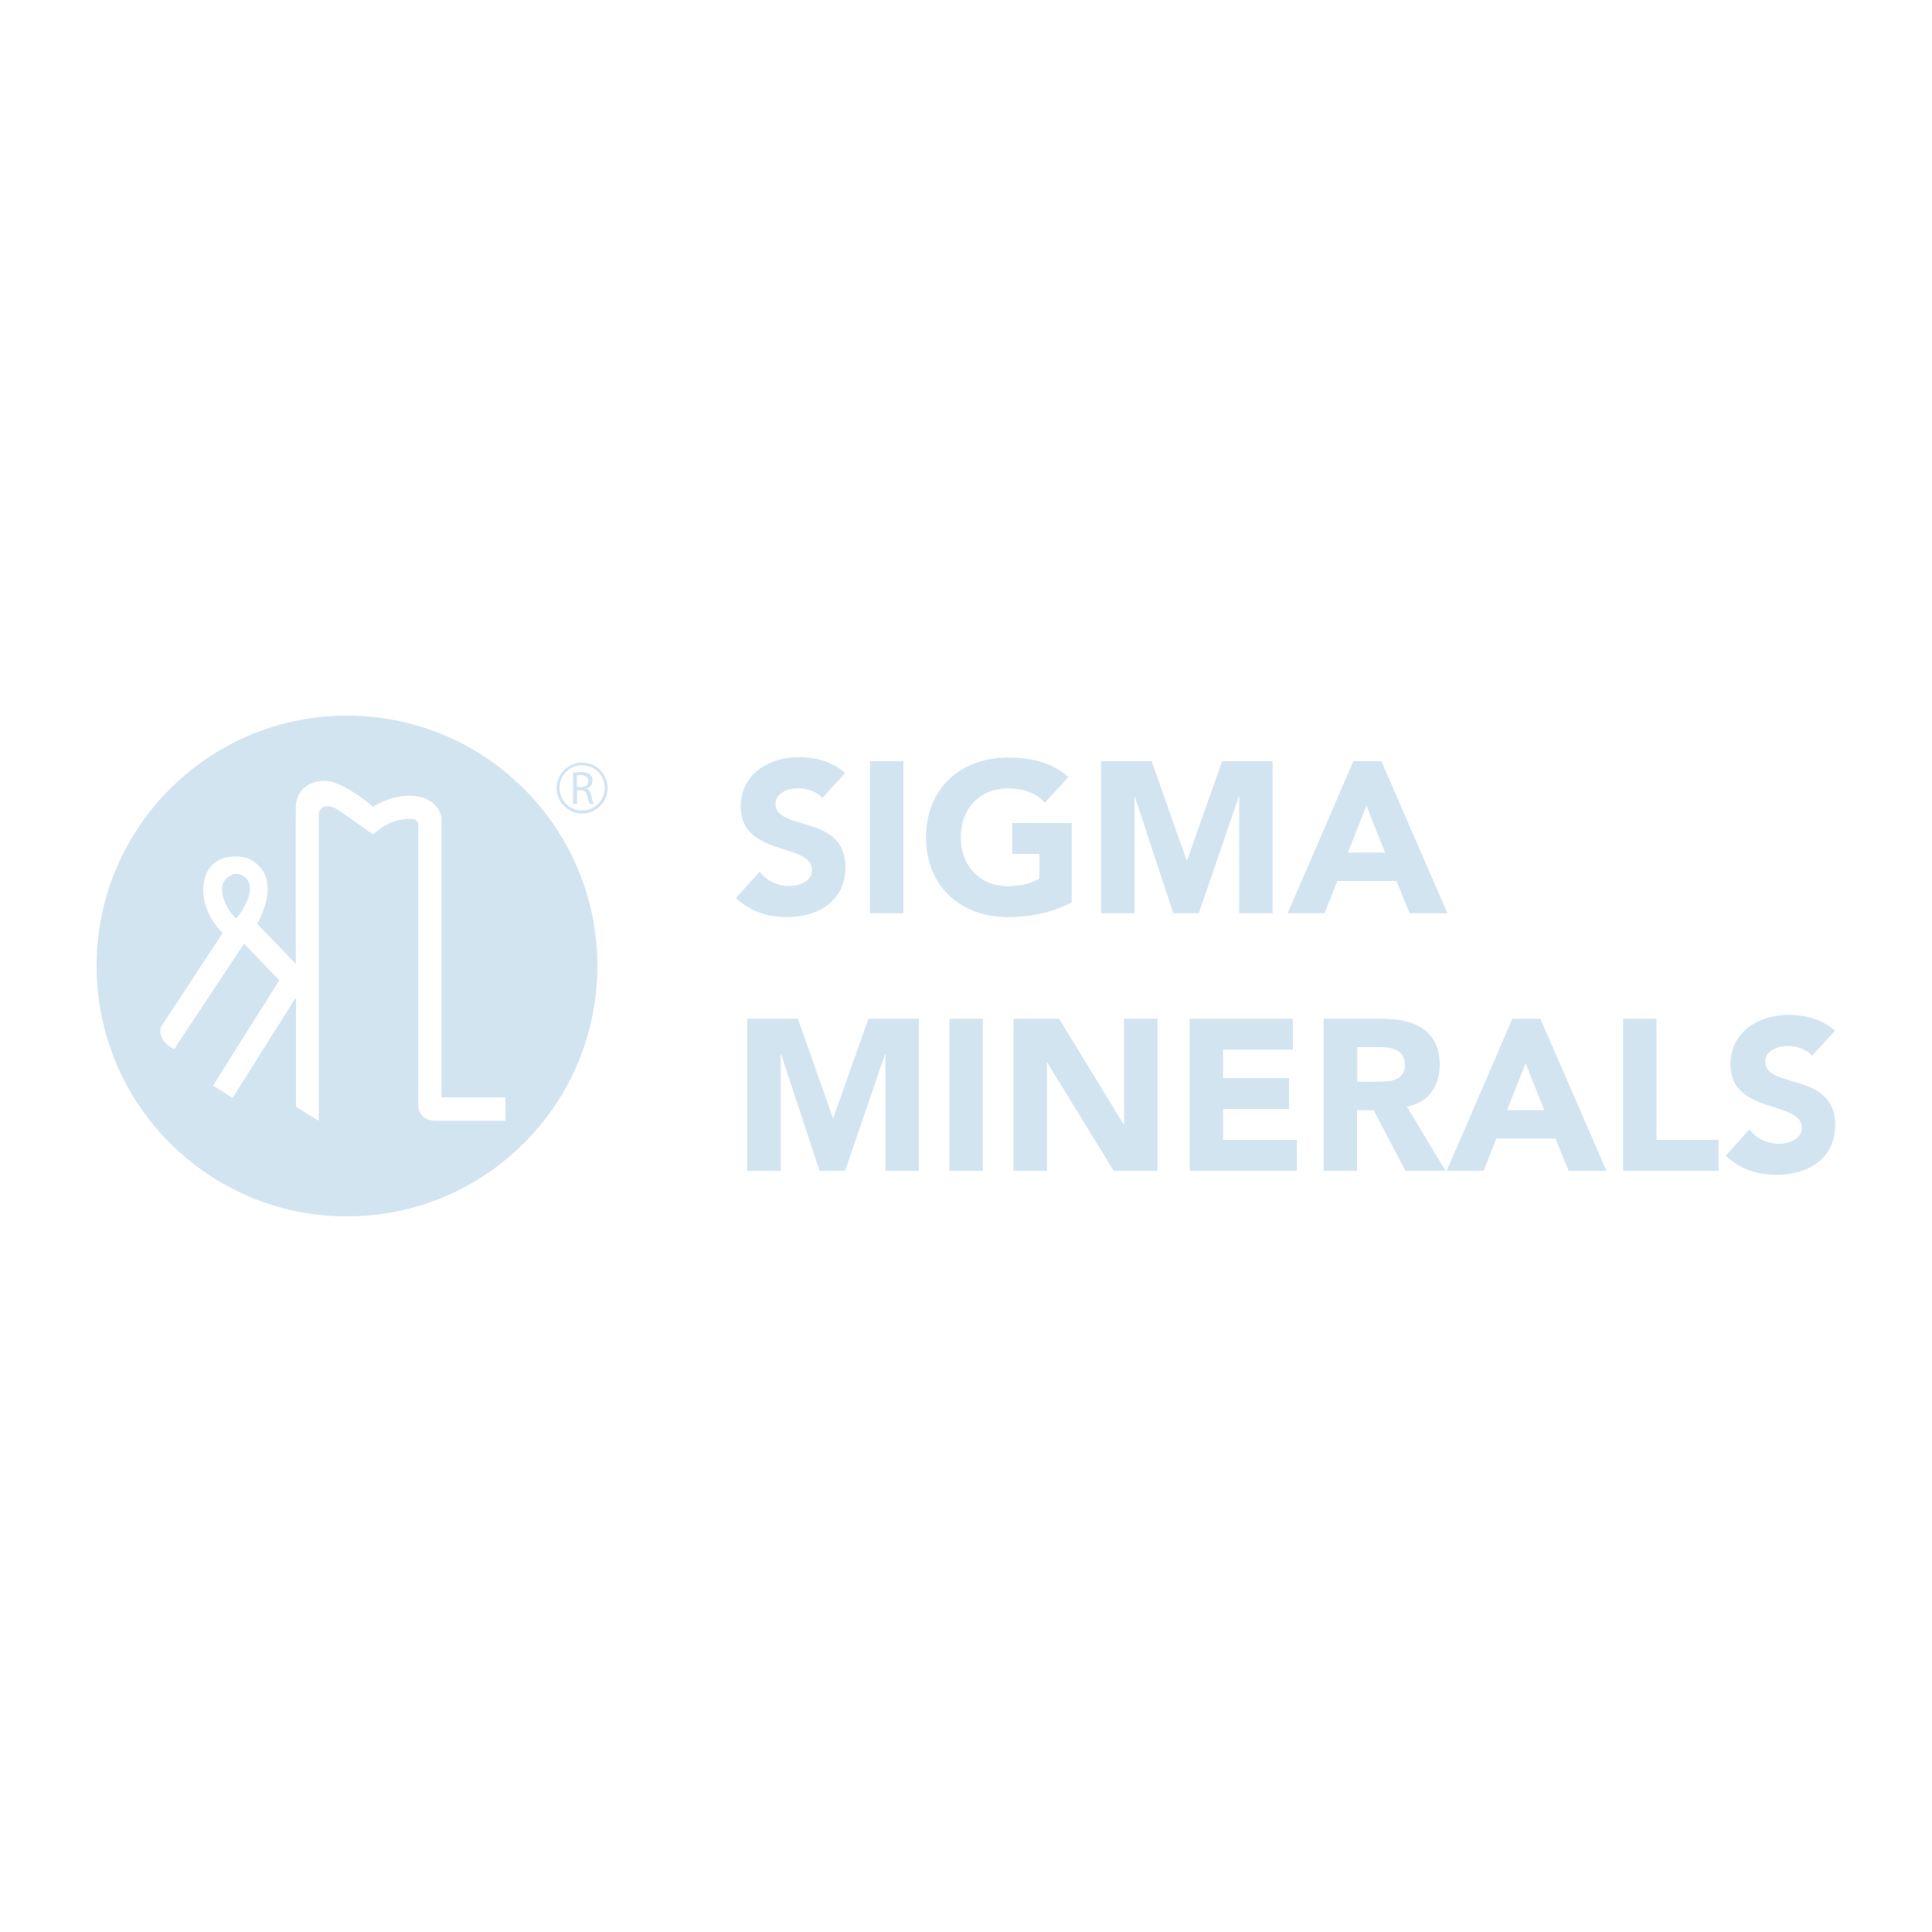 <?xml version="1.0" encoding="UTF-8"?>
<svg id="Layer_1" data-name="Layer 1" xmlns="http://www.w3.org/2000/svg" viewBox="0 0 100 100">
  <defs>
    <style>
      .cls-1 {
        fill: #d3e4f1;
      }
    </style>
  </defs>
  <g>
    <g>
      <path class="cls-1" d="M12,45.29c-.28.1-.47.35-.51.64,0,.09,0,.26.02.34.02.14.09.35.16.5.12.27.26.46.46.69,0,0,0,0,0,0,.03.04.06.05.09.05.04,0,.05-.02.08-.06.19-.24.34-.5.47-.77.07-.14.12-.31.15-.49.02-.13.01-.24,0-.37-.07-.43-.52-.69-.93-.55Z"/>
      <path class="cls-1" d="M17.96,37.04c-7.16,0-12.96,5.8-12.96,12.96s5.8,12.96,12.96,12.96,12.96-5.8,12.96-12.96-5.8-12.96-12.96-12.96ZM26.17,57.99s0,.02-.02.02h-3.6c-.89,0-.9-.76-.9-.76v-14.51s0-.03,0-.05c0-.22-.21-.29-.21-.29h0c-1.26-.12-2,.71-2.13.79l-1.6-1.13c-.33-.25-.58-.33-.76-.33h0c-.32,0-.42.24-.45.36v15.89s-.02.02-.03.02l-1.15-.71s0,0,0-.02v-5.58s-.03-.03-.04-.01l-3.23,5.13s-.02.01-.03,0l-.98-.61s-.01-.02,0-.03l3.41-5.42s0-.02,0-.02l-1.8-1.87s-.02,0-.03,0l-3.6,5.43s-.02.01-.03,0c-.84-.42-.69-1.07-.67-1.12,0,0,0,0,0,0l3.2-4.87c-.91-.93-1.22-2.13-.85-3.05.37-.94,1.44-1.04,2.13-.83,0,0,.07.02.07.02,1.83.89.56,3.16.45,3.36,0,0,0,.02,0,.02l1.96,2.04s.03,0,.03-.01c0-.62-.02-6.97,0-8.16h0c.14-1.24,1.3-1.34,1.77-1.25,0,0,0,0,0,0,1,.26,2.1,1.21,2.22,1.31,0,0,.02,0,.02,0,.97-.58,1.72-.56,1.72-.56,1.7-.06,1.81,1.14,1.81,1.16h0s0,14.43,0,14.43c0,.01,0,.02.02.02h3.27s.02,0,.02.02v1.15Z"/>
    </g>
    <path class="cls-1" d="M29.65,39.99c.11-.02.26-.03.41-.03.23,0,.37.04.48.13.08.07.13.19.13.31,0,.22-.14.36-.31.42h0c.13.05.2.17.24.34.05.23.09.39.13.45h-.22s-.06-.19-.11-.39c-.05-.23-.14-.31-.33-.32h-.2v.71h-.21v-1.62ZM29.86,40.74h.22c.23,0,.37-.12.37-.31,0-.21-.15-.3-.38-.31-.1,0-.18,0-.21.02v.6Z"/>
    <path class="cls-1" d="M30.13,39.47c-.73,0-1.32.59-1.32,1.32s.59,1.32,1.32,1.32,1.32-.59,1.32-1.32-.59-1.32-1.32-1.32M30.13,41.95c-.64,0-1.17-.52-1.17-1.17s.52-1.17,1.17-1.17,1.17.52,1.17,1.17-.52,1.17-1.17,1.17"/>
  </g>
  <g>
    <path class="cls-1" d="M42.57,41.32c-.28-.36-.83-.52-1.26-.52-.49,0-1.17.22-1.17.81,0,1.43,3.62.51,3.62,3.27,0,1.76-1.41,2.59-3.03,2.59-1.01,0-1.9-.3-2.64-.99l1.23-1.36c.36.47.93.74,1.51.74s1.2-.27,1.2-.82c0-1.44-3.69-.67-3.69-3.29,0-1.68,1.46-2.56,3-2.56.89,0,1.74.23,2.41.82l-1.19,1.3Z"/>
    <path class="cls-1" d="M45.03,39.4h1.73v7.87h-1.73v-7.87Z"/>
    <path class="cls-1" d="M55.47,46.71c-1.02.53-2.14.76-3.3.76-2.46,0-4.24-1.61-4.24-4.13s1.79-4.13,4.24-4.13c1.24,0,2.34.28,3.13,1.01l-1.22,1.33c-.47-.49-1.03-.74-1.91-.74-1.48,0-2.44,1.07-2.44,2.53s.97,2.53,2.44,2.53c.76,0,1.31-.21,1.63-.39v-1.28h-1.41v-1.6h3.08v4.11Z"/>
    <path class="cls-1" d="M56.99,39.4h2.62l1.81,5.13h.02l1.82-5.13h2.61v7.87h-1.73v-6.03h-.02l-2.07,6.03h-1.32l-1.99-6.03h-.02v6.03h-1.73v-7.87Z"/>
    <path class="cls-1" d="M70.07,39.4h1.43l3.42,7.87h-1.96l-.68-1.67h-3.06l-.66,1.67h-1.91l3.4-7.87ZM70.73,41.69l-.96,2.44h1.92l-.97-2.44Z"/>
    <path class="cls-1" d="M38.68,52.73h2.62l1.81,5.13h.02l1.82-5.13h2.61v7.87h-1.73v-6.03h-.02l-2.07,6.03h-1.32l-1.99-6.03h-.02v6.03h-1.73v-7.87Z"/>
    <path class="cls-1" d="M49.14,52.73h1.73v7.87h-1.73v-7.87Z"/>
    <path class="cls-1" d="M52.46,52.73h2.36l3.34,5.47h.02v-5.47h1.73v7.87h-2.27l-3.43-5.6h-.02v5.6h-1.73v-7.87Z"/>
    <path class="cls-1" d="M61.58,52.73h5.34v1.6h-3.61v1.47h3.41v1.6h-3.41v1.6h3.81v1.6h-5.54v-7.87Z"/>
    <path class="cls-1" d="M68.51,52.73h3.04c1.61,0,2.97.56,2.97,2.39,0,1.1-.59,1.96-1.7,2.16l2,3.32h-2.08l-1.64-3.14h-.86v3.14h-1.73v-7.87ZM70.24,55.99h1.02c.63,0,1.46-.02,1.46-.88,0-.79-.71-.91-1.34-.91h-1.13v1.79Z"/>
    <path class="cls-1" d="M78.3,52.73h1.43l3.42,7.87h-1.96l-.68-1.67h-3.06l-.66,1.67h-1.91l3.4-7.87ZM78.97,55.02l-.96,2.44h1.92l-.97-2.44Z"/>
    <path class="cls-1" d="M84.01,52.73h1.73v6.27h3.21v1.6h-4.94v-7.87Z"/>
    <path class="cls-1" d="M93.8,54.66c-.28-.36-.83-.52-1.26-.52-.49,0-1.17.22-1.17.81,0,1.43,3.62.51,3.62,3.27,0,1.76-1.41,2.59-3.03,2.59-1.01,0-1.9-.3-2.64-.99l1.23-1.36c.36.47.93.74,1.51.74s1.2-.27,1.2-.82c0-1.44-3.69-.67-3.69-3.29,0-1.68,1.46-2.56,3-2.56.89,0,1.74.23,2.41.82l-1.19,1.3Z"/>
  </g>
</svg>